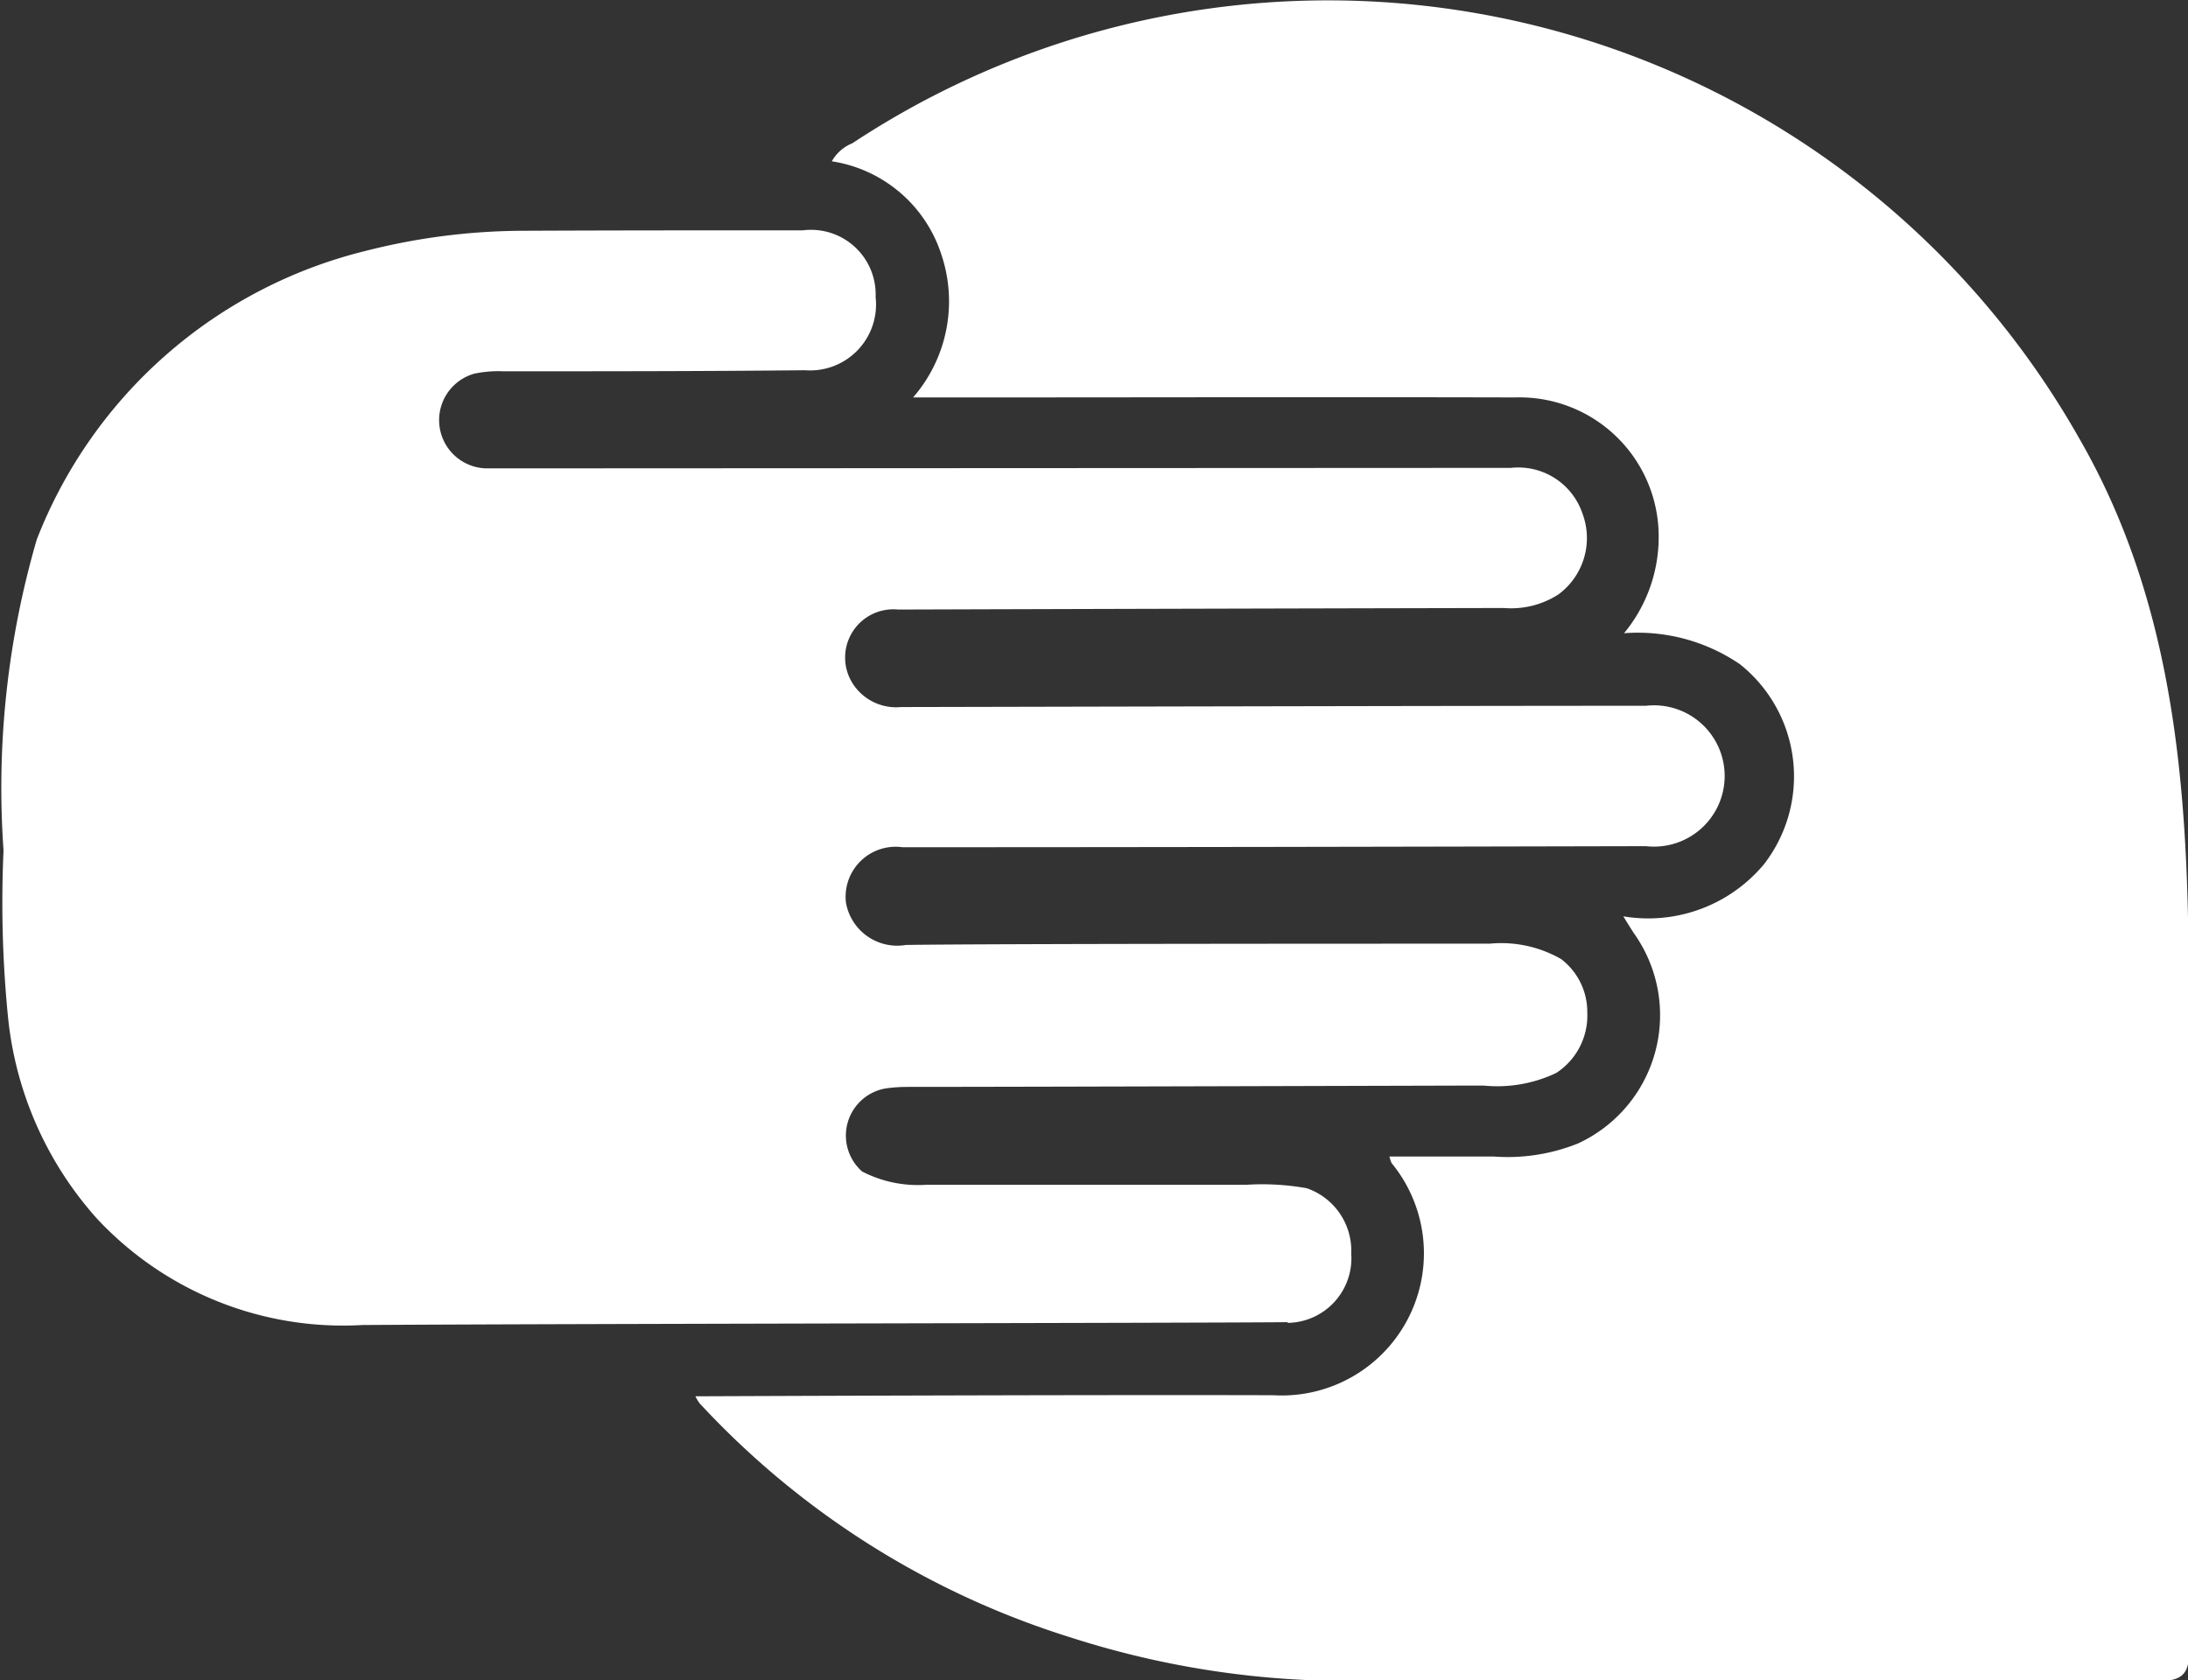 <svg xmlns="http://www.w3.org/2000/svg" width="30.96" height="23.781" viewBox="0 0 30.96 23.781">
  <rect x="0" y="0" width="30.96" height="23.781" fill="#333333" stroke="none"/>
  <defs>
    <style>
      .cls-1 {
        fill: #fff;
        fill-rule: evenodd;
      }
    </style>
  </defs>
  <path id="pp-ic" class="cls-1" d="M1448.1,105.911a0.915,0.915,0,0,0,.9-0.98,0.936,0.936,0,0,0-.63-0.926,3.59,3.59,0,0,0-.85-0.049l-4.53,0a1.721,1.721,0,0,1-.91-0.187h0a0.677,0.677,0,0,1,.33-1.176,2.163,2.163,0,0,1,.3-0.022c1.61,0,7.84-.019,8.16-0.019a1.943,1.943,0,0,0,1.03-.178,0.968,0.968,0,0,0,.44-0.851,0.941,0.941,0,0,0-.37-0.761,1.7,1.7,0,0,0-1.01-.218c-1.6,0-7.11,0-8.26.018a0.737,0.737,0,0,1-.85-0.6,0.708,0.708,0,0,1,.8-0.783c3.51,0,7.01-.007,10.52-0.015a1,1,0,1,0,0-1.987c-2.85,0-9.88.017-10.54,0.018a0.73,0.73,0,0,1-.69-0.342,0.683,0.683,0,0,1,.65-1.038c2.86-.009,5.71-0.016,8.57-0.022a1.233,1.233,0,0,0,.77-0.191,0.991,0.991,0,0,0,.34-1.151,0.958,0.958,0,0,0-1.01-.641l-14.23.007c-0.09,0-.18,0-0.26,0a0.683,0.683,0,0,1-.18-1.34,1.627,1.627,0,0,1,.41-0.034c1.42,0,2.84,0,4.27-.015a0.933,0.933,0,0,0,1-1.035,0.915,0.915,0,0,0-1.03-.945c-1.32,0-2.63,0-3.95.006a9.118,9.118,0,0,0-2.24.286,6.71,6.71,0,0,0-4.65,4.085,12.568,12.568,0,0,0-.47,4.4,16.386,16.386,0,0,0,.06,2.324,5.029,5.029,0,0,0,1.26,2.884,4.758,4.758,0,0,0,3.76,1.508c3.06-.019,11.78-0.028,13.09-0.04m12.75,4.68V101.2c0-2.7-.16-5.4-1.55-7.809a12.212,12.212,0,0,0-17.36-4.175,0.583,0.583,0,0,0-.29.255,1.936,1.936,0,0,1,1.55,1.319,2.073,2.073,0,0,1-.4,2.023h0.71c2.6,0,5.21-.007,7.81,0a1.969,1.969,0,0,1,2.03,2,2.133,2.133,0,0,1-.49,1.337,2.565,2.565,0,0,1,1.64.439,2.03,2.03,0,0,1,.34,2.831,2.132,2.132,0,0,1-1.99.737c0.07,0.115.11,0.179,0.15,0.24a2,2,0,0,1-.79,2.974,2.671,2.671,0,0,1-1.2.185c-0.48,0-.97,0-1.47,0a0.615,0.615,0,0,0,.03.092,2.012,2.012,0,0,1-1.67,3.287c-2.62-.009-8.18.015-8.18,0.015a0.687,0.687,0,0,0,.06.1,12.028,12.028,0,0,0,5.25,3.313,12.785,12.785,0,0,0,3.82.616h9.56l2.02,0c0.27,0,.42-0.068.42-0.356v-0.03Zm-0.07.326v0Z" transform="translate(-1429.88 -87.188)"/>
</svg>
